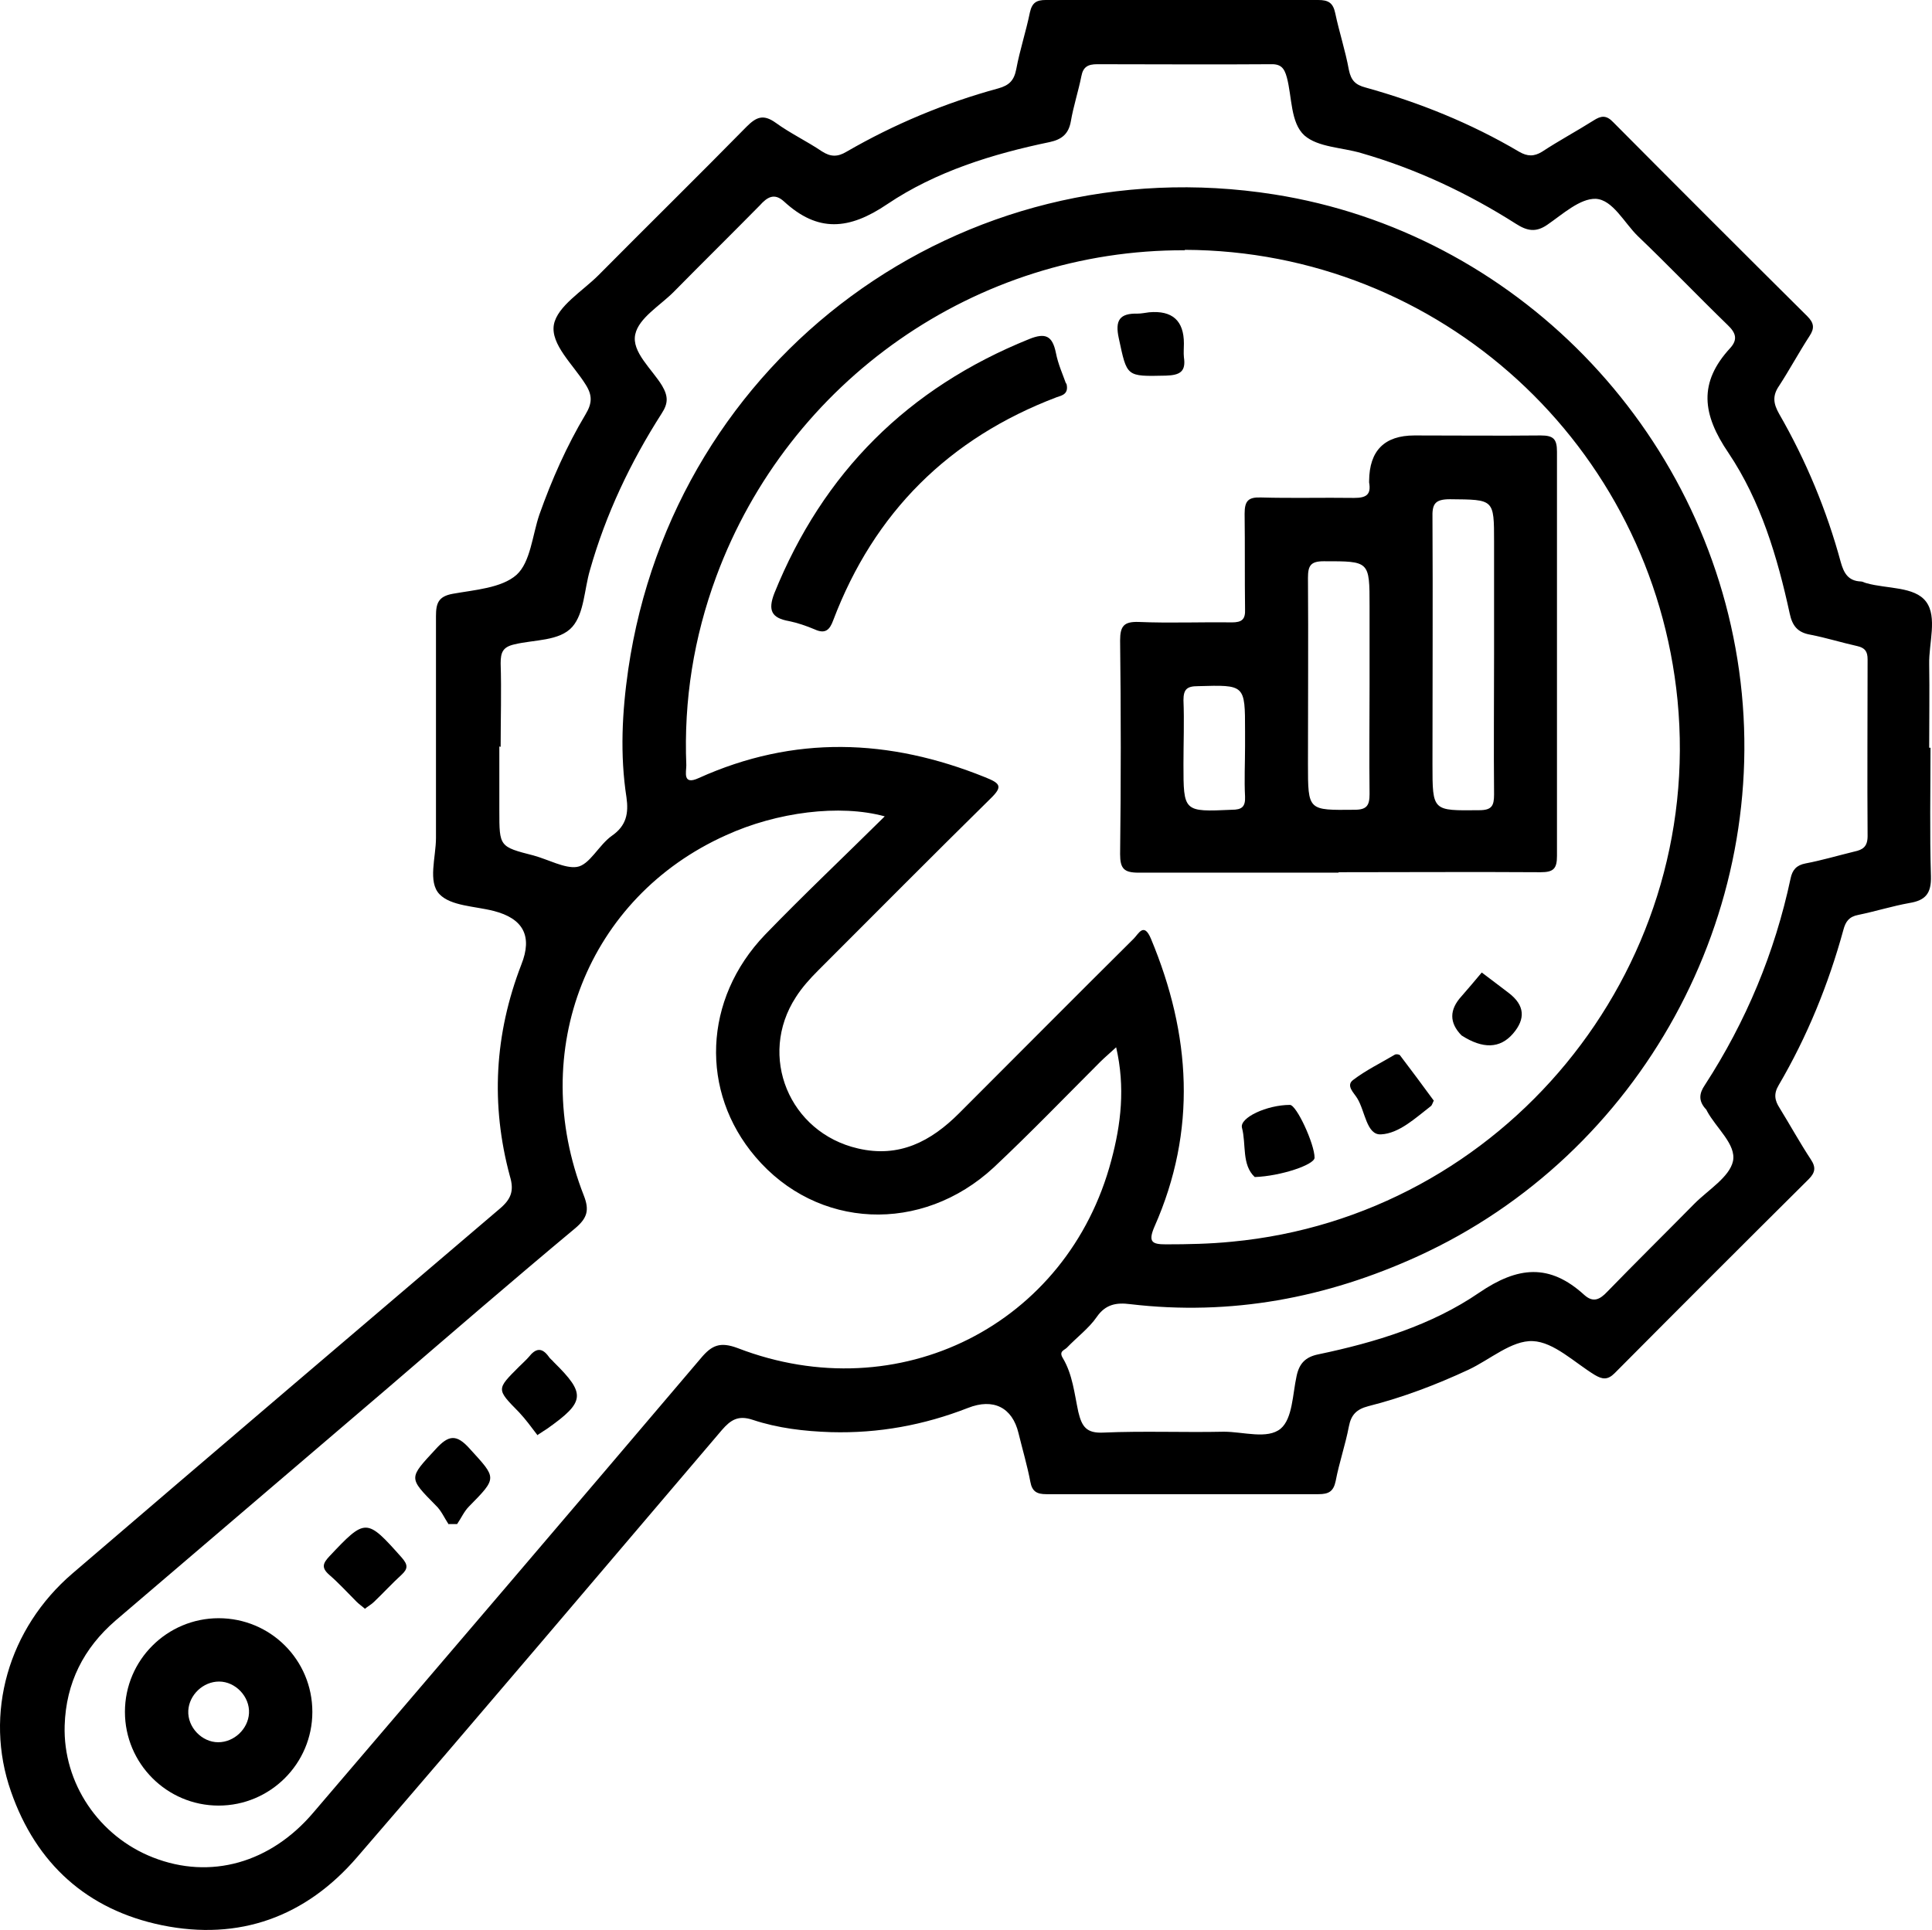 <svg xmlns:xlink="http://www.w3.org/1999/xlink" xmlns="http://www.w3.org/2000/svg" preserveAspectRatio="xMidYMid meet" data-bbox="31.603 5 439.137 438.776" viewBox="31.603 5 439.137 438.776" data-type="shape" aria-hidden="true" aria-labelledby="svgcid-tx4tfi4twvhg" width="439.137" height="438.776"><title id="svgcid-tx4tfi4twvhg"></title><g stroke="#5E97FF" stroke-width="0px"><path d="M470.4 175c0 9.7-.2 19.5.1 29.2.1 3.9-1.2 5.5-4.9 6.1-3.9.7-7.7 1.9-11.6 2.7-2.1.4-2.9 1.5-3.4 3.4-3.4 12.4-8.2 24.2-14.7 35.3-1.2 2-.9 3.5.2 5.2 2.4 3.9 4.6 7.9 7.1 11.7 1.2 1.8 1 3-.5 4.5-14.7 14.6-29.4 29.3-44.1 44.1-1.6 1.6-2.8 1.4-4.5.4-4.6-2.8-9.3-7.5-14.1-7.7-4.8-.2-9.7 4.2-14.6 6.5-7.3 3.4-14.9 6.3-22.8 8.3-2.7.7-3.9 2-4.4 4.6-.8 4.2-2.2 8.2-3 12.4-.5 2.4-1.6 3-3.9 3h-61.9c-2.1 0-3.2-.6-3.6-2.8-.7-3.7-1.8-7.4-2.7-11.1-1.4-5.8-5.7-8-11.5-5.7-10 3.9-20.3 5.8-31.1 5.5-6.1-.2-12.1-.9-17.8-2.8-3.3-1.1-5 0-7 2.3-27.6 32.4-55.1 64.9-82.9 97.1-11.7 13.6-26.8 19.1-44.4 15.5-17-3.5-28.6-14-34.3-30.4-6.2-17.7-.6-37.1 14-49.6 32.3-27.7 64.7-55.3 97.1-82.9 2.6-2.2 3.3-4.1 2.3-7.4-4.4-16.3-3.5-32.3 2.6-48.1 2.6-6.5.4-10.5-6.3-12.2-4.3-1.1-9.7-1.1-12.3-3.8-2.7-2.8-.8-8.4-.8-12.8v-50.4c0-2.9.5-4.5 3.8-5.1 5-.9 11.1-1.3 14.5-4.3 3.2-2.9 3.6-9 5.2-13.7 2.8-7.9 6.2-15.6 10.5-22.8 1.5-2.5 1.6-4.3 0-6.8-2.8-4.5-8-9.1-7.2-13.6.8-4.2 6.5-7.6 10.1-11.2 11.2-11.3 22.5-22.4 33.7-33.8 2.2-2.2 3.8-2.9 6.6-.9 3.3 2.4 7.1 4.2 10.5 6.5 2 1.3 3.6 1.3 5.6.1 10.9-6.3 22.4-11.1 34.5-14.4 2.5-.7 3.6-1.8 4.1-4.4.8-4.3 2.2-8.5 3.1-12.9.5-2.2 1.5-2.8 3.6-2.8h61.9c2.3 0 3.4.6 3.9 3 .9 4.3 2.3 8.5 3.1 12.9.5 2.4 1.5 3.4 3.8 4 12.2 3.4 23.9 8.1 34.9 14.6 1.9 1.1 3.4 1.1 5.2 0 3.8-2.5 7.9-4.7 11.7-7.1 1.7-1.1 2.9-1.3 4.5.4 14.6 14.7 29.3 29.4 44.1 44.1 1.5 1.5 1.7 2.7.5 4.5-2.4 3.7-4.5 7.6-6.9 11.3-1.6 2.3-1.3 4.1 0 6.4 6.1 10.6 10.8 21.9 14 33.7.7 2.5 1.7 4.3 4.6 4.4.4 0 .8.3 1.3.4 4.6 1.3 10.9.7 13.5 4.2 2.6 3.5.6 9.4.7 14.2.1 6.3 0 12.7 0 19ZM300.9 61.9c-47.4-.2-90 29.6-106.5 74.2-5.1 13.8-7.4 28.1-6.8 42.9 0 1.5-.9 4.6 2.8 2.9 21.7-9.8 43.3-9 65.1-.2 3.5 1.4 4.1 2.1 1.2 4.9-13.1 12.9-26.1 26-39.1 39-1.9 1.9-3.7 3.9-5.1 6.1-8.7 13.4-1.5 30.8 14.1 34.4 9.4 2.2 16.6-1.6 23-8 13.2-13.2 26.4-26.5 39.7-39.7 1.1-1.1 2.3-3.8 3.9 0 9.1 21.8 10.5 43.6.8 65.5-1.5 3.5-.5 4 2.6 4 5 0 10-.1 15-.6 61.6-5.8 107.3-61.3 101.3-123.1-5.7-58-54-102.2-112-102.4ZM145.1 174.7v14.6c0 8.2 0 8.2 7.8 10.2 3.3.9 7.1 3 9.8 2.6 2.9-.4 5-5 8-7.1 3.3-2.3 3.8-5.1 3.3-8.7-1.5-9.7-1-19.4.4-29.1 10.4-71.1 75.8-119.2 146.8-108 54.6 8.6 98 53 105.7 108.3 7.7 55.2-22.4 110-73 133.1-20.8 9.5-42.5 13.6-65.4 10.9-3.1-.4-5.6 0-7.6 2.9-1.8 2.6-4.5 4.6-6.8 7-.6.6-1.9.8-.9 2.4 2.2 3.7 2.6 8 3.5 12.2.8 3.3 1.8 4.9 5.7 4.7 9.1-.4 18.3 0 27.4-.2 4.4 0 9.9 1.8 12.9-.7 2.7-2.3 2.7-7.8 3.6-11.9.6-2.9 2-4.4 5-5 12.9-2.7 25.7-6.6 36.5-14 8.8-6 16-6.7 23.9.5 2 1.8 3.5 1.1 5.2-.7 6.6-6.8 13.3-13.4 19.9-20.1 3.1-3.1 7.9-6 8.7-9.6.8-3.8-3.8-7.5-5.9-11.4-.1-.3-.3-.5-.5-.7-1.4-1.7-1.3-3.3 0-5.2 9.4-14.5 15.9-30.1 19.5-47 .4-1.9 1.3-3 3.4-3.4 3.7-.7 7.4-1.8 11.1-2.7 1.9-.4 3-1.1 3-3.5-.1-13.4 0-26.8 0-40.2 0-1.8-.6-2.6-2.3-3-3.6-.8-7.1-1.9-10.7-2.6-2.9-.5-4.1-2-4.7-4.8-2.8-12.9-6.6-25.6-13.9-36.5-6-8.8-6.9-16 .4-23.9 1.7-1.9 1.3-3.4-.6-5.2-6.9-6.7-13.5-13.6-20.4-20.2-3.1-3-5.7-8.3-9.6-8.5-3.6-.1-7.5 3.5-11 5.9-2.6 1.8-4.6 1.4-7.1-.2-11-7-22.7-12.5-35.2-16.1-4.4-1.3-9.8-1.3-12.9-4-3.2-2.9-2.8-8.7-4-13.2-.6-2.2-1.4-3.1-3.8-3-13.1.1-26.2 0-39.3 0-2.1 0-3.2.6-3.6 2.7-.7 3.5-1.8 6.8-2.4 10.3-.5 2.8-2 4.1-4.8 4.7-13 2.7-25.9 6.7-36.9 14.1-8.7 5.9-15.8 6.5-23.5-.6-2.2-2-3.8-1-5.5.9-6.5 6.6-13.1 13.1-19.6 19.7-3.1 3.1-7.9 5.9-8.7 9.6-.9 4 3.8 7.9 6.1 11.7 1.4 2.4 1.4 4-.1 6.3-7.1 11.1-12.7 22.9-16.3 35.6-1.3 4.4-1.3 9.8-4 12.9-2.9 3.3-8.7 2.9-13.2 4-2.6.6-3.1 1.8-3.1 4.3.2 6.3 0 12.7 0 19Zm87.6 15.9c-10.2-2.8-24.5-1-36.1 4.3-31.4 14.1-45.2 49-32.3 81.9 1.3 3.3.8 5.1-1.9 7.4-14.4 12-28.5 24.2-42.7 36.4l-61.8 52.8c-7.3 6.3-11.3 14.2-11.6 23.9-.4 13.1 7.8 25.2 20.1 30 13 5.1 26.7 1.3 36.5-10.3 29.4-34.4 58.8-68.8 88-103.2 2.5-3 4.4-3.8 8.4-2.3 36.6 14.1 75-5.3 84.9-42.7 2.2-8.2 3.2-16.6 1.1-25.7-1.5 1.4-2.6 2.3-3.6 3.3-8 8-15.9 16.2-24.2 24-16.4 15.2-40.2 14.1-54.2-2.4-12.6-14.8-11.9-35.8 2.2-50.5 8.7-9 17.8-17.6 27.2-26.9Z" stroke="#5E97FF" stroke-width="0px"></path><path d="M335.9 203.4h-45.5c-3.3 0-4.2-.9-4.2-4.2.2-16.2.2-32.4 0-48.6 0-3.3.9-4.3 4.2-4.2 7.1.3 14.1 0 21.2.1 2.3 0 3.1-.7 3-3-.1-7.2 0-14.4-.1-21.7 0-2.9.8-3.8 3.7-3.7 7.1.2 14.1 0 21.2.1 2.7 0 3.9-.7 3.4-3.5v-.4q.1-10.3 10.3-10.3c9.6 0 19.2.1 28.7 0 2.9 0 3.7.8 3.7 3.7v91.9c0 2.9-.8 3.7-3.7 3.7-15.3-.1-30.6 0-46 0Zm35.3-49.6v-25.6c0-9.8 0-9.6-10-9.7-3.5 0-4.1 1.1-4 4.3.1 18.7 0 37.3 0 56 0 10.7 0 10.5 10.6 10.4 2.9 0 3.4-1 3.4-3.6-.1-10.6 0-21.2 0-31.8Zm-28.3 7.1v-18.1c0-10.3 0-10.2-10.4-10.2-3 0-3.6 1-3.6 3.8.1 14.1 0 28.2 0 42.3 0 10.7 0 10.5 10.6 10.4 2.8 0 3.4-1 3.4-3.6-.1-8.2 0-16.5 0-24.7Zm-28.3 13.8v-3.5c0-10.6 0-10.5-10.7-10.2-2.5 0-3.3.7-3.3 3.2.2 4.8 0 9.7 0 14.5 0 10.9 0 10.9 11 10.4 2.3 0 3.1-.7 3-3-.2-3.8 0-7.6 0-11.4Z" stroke="#5E97FF" stroke-width="0px"></path><path d="M274 92.2c.6 2.4-1 2.7-2.2 3.1-24.5 9.3-41.5 26.2-50.8 50.7-.8 2.2-1.8 3.2-4.2 2.1-1.9-.8-3.9-1.5-5.9-1.9-3.9-.7-4.8-2.4-3.3-6.3 11.1-27.5 30.4-46.7 57.9-57.8 3.7-1.5 5.3-.8 6.1 3.1.5 2.6 1.6 5 2.3 7Z" stroke="#5E97FF" stroke-width="0px"></path><path d="M357.5 255.2c-.3.6-.4 1.1-.7 1.3-3.5 2.7-7.2 6.2-11.3 6.4-3.3.2-3.6-5.3-5.4-8.2-.7-1.2-2.7-2.9-.9-4.2 2.9-2.2 6.2-3.8 9.4-5.7.3-.2 1-.1 1.2.1 2.6 3.4 5.1 6.8 7.6 10.2Z" stroke="#5E97FF" stroke-width="0px"></path><path d="M368.4 226.1c2.3 1.7 4.2 3.2 6.2 4.7q5.3 4.1.9 9.2t-11.7.4q-4.2-4.3 0-8.9c1.5-1.7 3-3.5 4.6-5.4Z" stroke="#5E97FF" stroke-width="0px"></path><path d="M316.8 272.6c-3-2.8-1.9-7.4-2.9-11.2-.6-2.3 5.7-5.2 10.9-5.2 1.5 0 5.6 8.9 5.6 12 0 1.6-7.7 4.2-13.6 4.4Z" stroke="#5E97FF" stroke-width="0px"></path><path d="M300.7 83.1c0 1-.1 2.1 0 3.1.5 3.3-.9 4.1-4.1 4.2-9.1.2-8.8.3-10.7-8.5-.9-4.1.2-5.7 4.3-5.6.9 0 1.7-.2 2.6-.3q7.9-.7 7.9 7.1Z" stroke="#5E97FF" stroke-width="0px"></path><path d="M102.6 394.2c0 11.8-9.6 21.3-21.3 21.3-11.8 0-21.3-9.6-21.3-21.3 0-11.8 9.6-21.3 21.3-21.3 11.8 0 21.3 9.5 21.3 21.3Zm-21.4 6.9c3.6 0 6.8-3 7-6.6.2-3.8-3.1-7.2-6.8-7.2-3.6 0-6.8 3-7 6.6-.2 3.8 3.1 7.2 6.8 7.2Z" stroke="#5E97FF" stroke-width="0px"></path><path d="M114.5 370.7c-.7-.6-1.3-1-1.8-1.5-2.1-2.1-4.1-4.3-6.3-6.2-1.8-1.6-1.4-2.6.1-4.2 8.2-8.7 8.4-8.7 16.4.3 1.4 1.6 1.5 2.5 0 3.9-2.2 2-4.2 4.2-6.3 6.2-.6.6-1.4 1-2.1 1.6Z" stroke="#5E97FF" stroke-width="0px"></path><path d="M133.6 351.6c-1-1.5-1.7-3.2-3-4.4-6.2-6.3-6.1-6.1 0-12.7 2.9-3.2 4.7-3.6 7.8-.1 6.1 6.7 6.3 6.5-.2 13.1-1.1 1.1-1.8 2.7-2.7 4h-2Z" stroke="#5E97FF" stroke-width="0px"></path><path d="M153.7 331.2c-1.3-1.7-2.6-3.5-4.1-5.1-5.2-5.3-5.2-5.2 0-10.4.7-.7 1.5-1.4 2.2-2.2 1.5-1.9 2.9-2.3 4.5-.1.3.5.8.8 1.2 1.3 7.3 7.2 7.1 9-1.5 15.1-.5.3-.9.6-2.3 1.5Z" stroke="#5E97FF" stroke-width="0px"></path></g></svg>